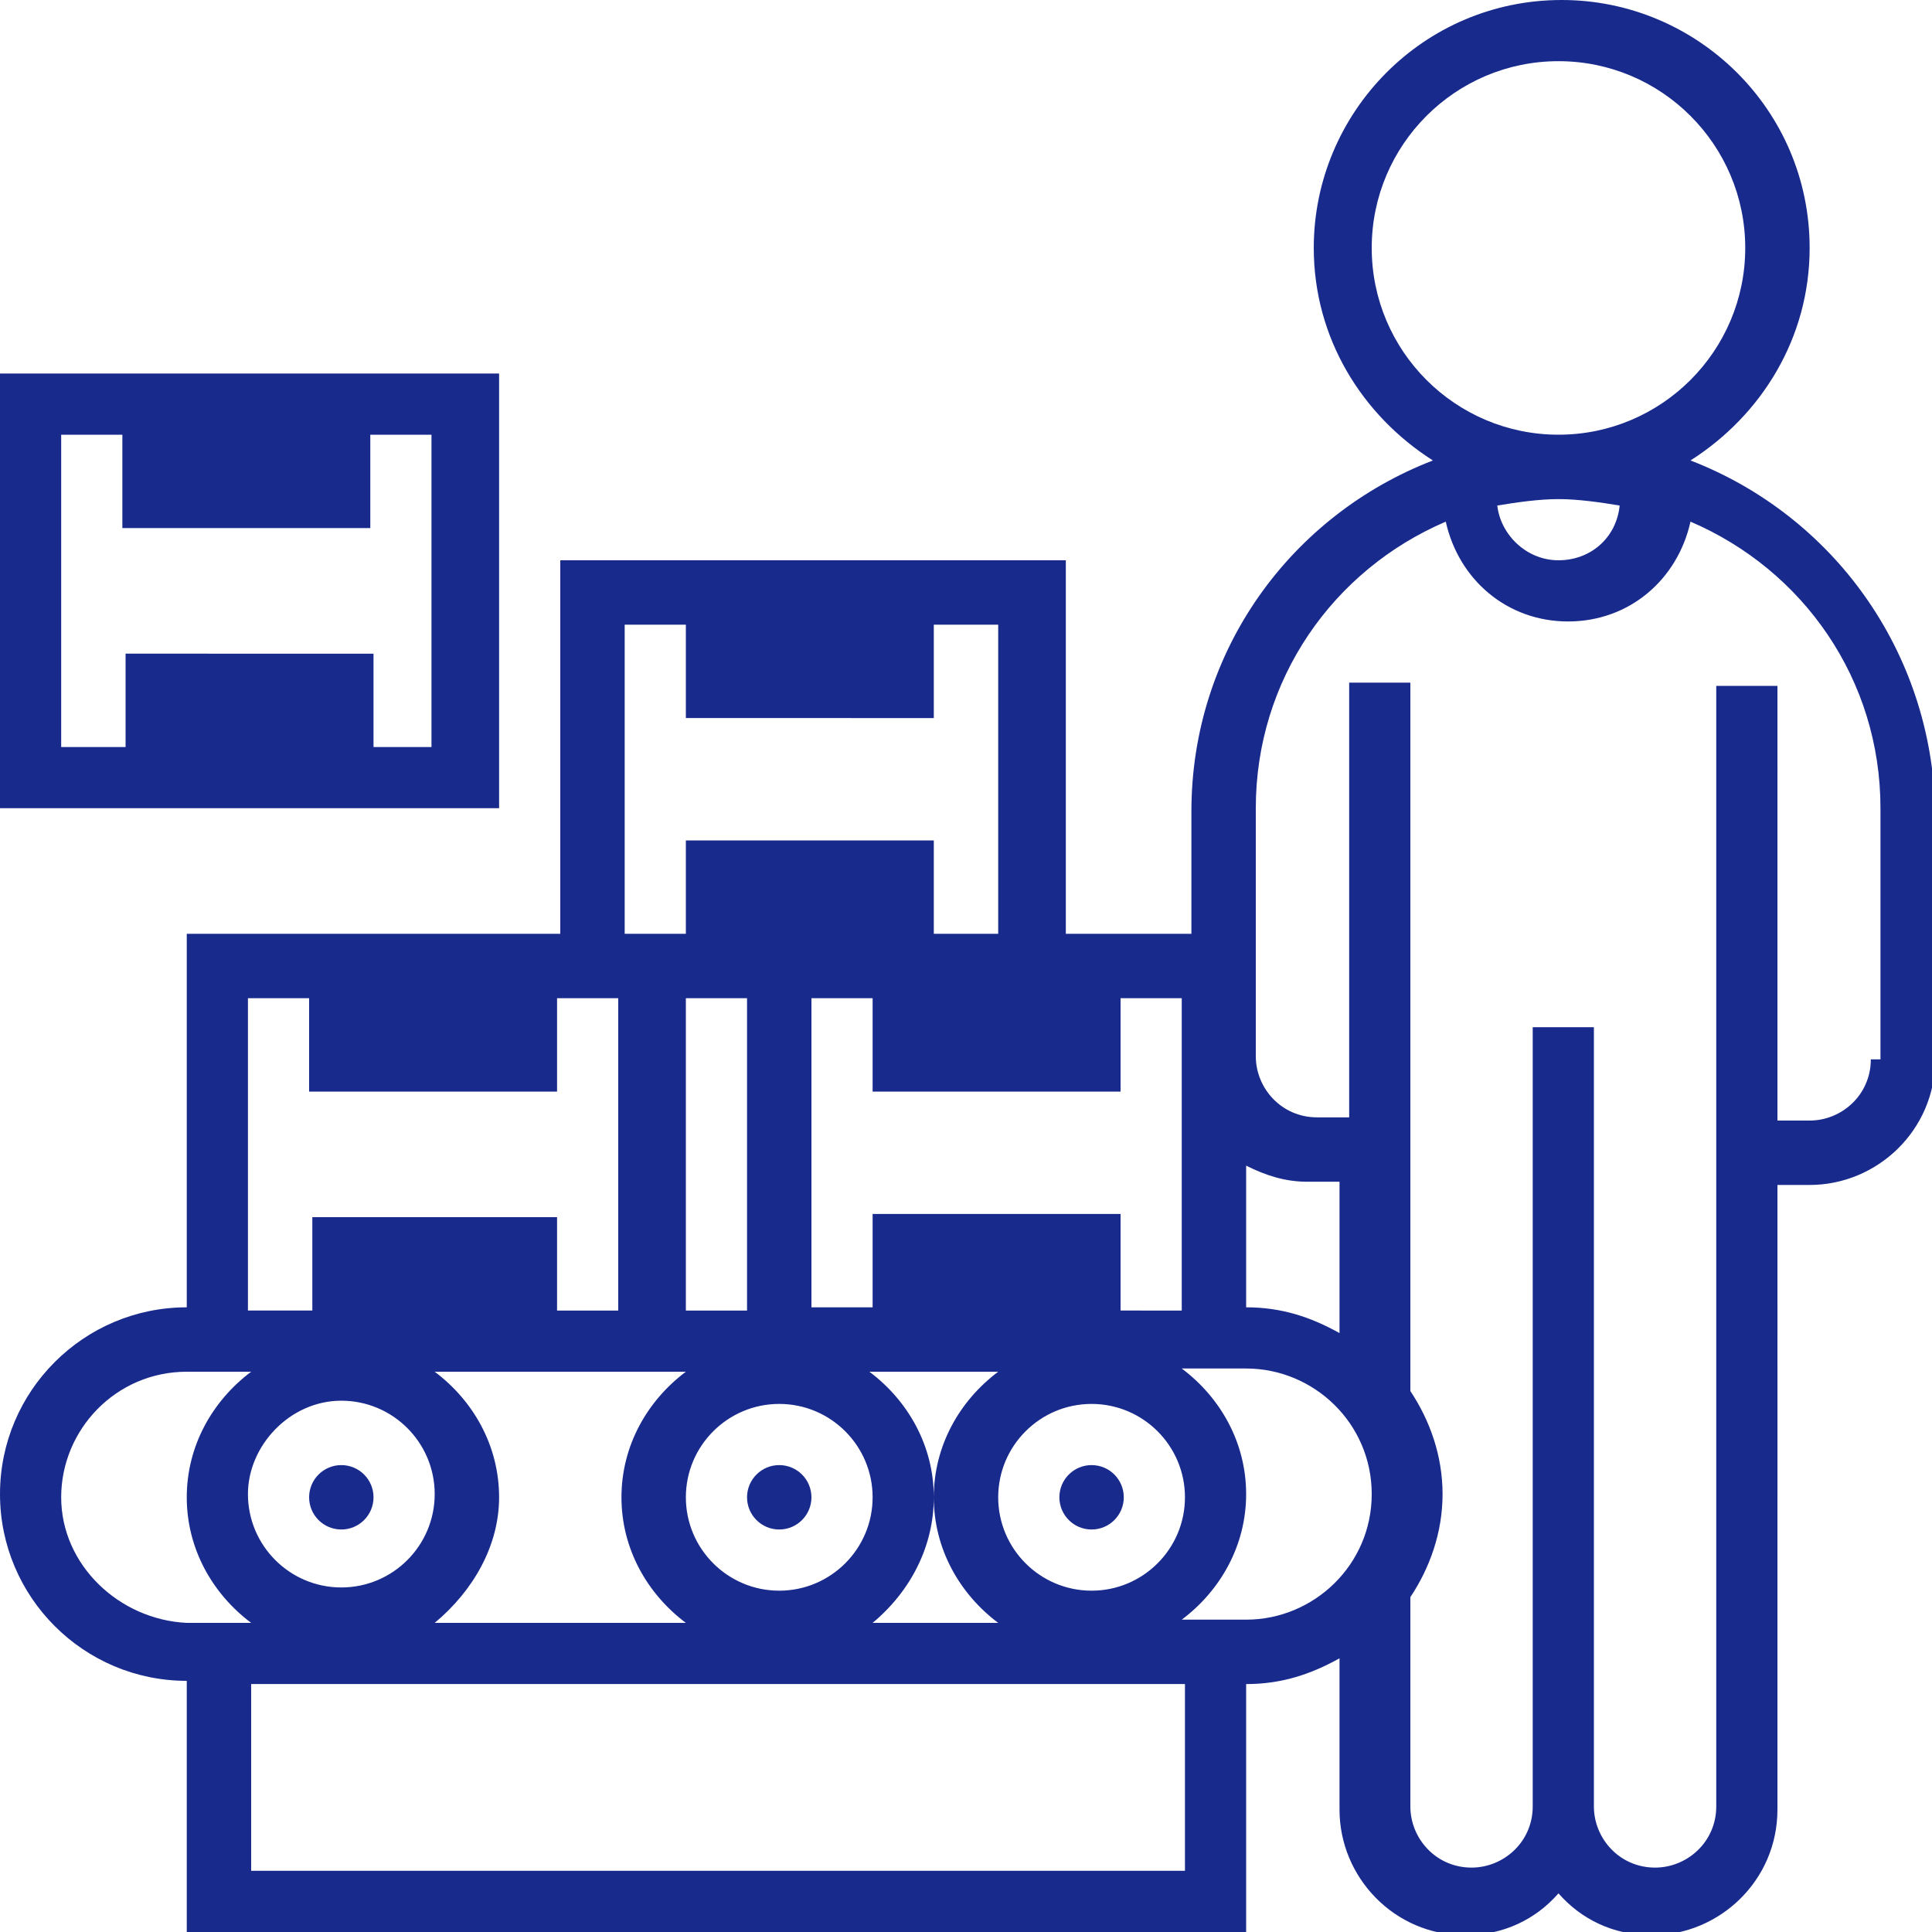 <?xml version="1.0" encoding="utf-8"?>
<!-- Generator: Adobe Illustrator 23.0.6, SVG Export Plug-In . SVG Version: 6.00 Build 0)  -->
<svg version="1.1" id="Layer_1" xmlns="http://www.w3.org/2000/svg" xmlns:xlink="http://www.w3.org/1999/xlink" x="0px" y="0px"
	 viewBox="0 0 60 60" style="enable-background:new 0 0 60 60;" xml:space="preserve">
<style type="text/css">
	.st0{fill:#192A8D;}
</style>
<g>
	<path class="st0" d="M52.5,14.3c2.2-1.4,3.7-3.8,3.7-6.6c0-4.3-3.5-7.7-7.7-7.7c-4.3,0-7.7,3.5-7.7,7.7c0,2.8,1.5,5.2,3.7,6.6
		c-4.4,1.7-7.5,5.9-7.5,10.9V29h-3.9V17.4H17.4V29H5.8v11.6c-3.2,0-5.8,2.6-5.8,5.8c0,3.2,2.6,5.8,5.8,5.8V60h32.9v-7.7
		c1.1,0,2-0.3,2.9-0.8v4.7c0,2.1,1.7,3.9,3.9,3.9c1.2,0,2.2-0.5,2.9-1.3c0.7,0.8,1.7,1.3,2.9,1.3c2.1,0,3.9-1.7,3.9-3.9V36.8h1
		c2.1,0,3.9-1.7,3.9-3.9v-7.7C60,20.2,56.9,16,52.5,14.3z M42.6,7.7c0-3.2,2.6-5.8,5.8-5.8s5.8,2.6,5.8,5.8s-2.6,5.8-5.8,5.8
		S42.6,10.9,42.6,7.7z M50.3,15.7c-0.1,1-0.9,1.7-1.9,1.7c-1,0-1.8-0.8-1.9-1.7c0.6-0.1,1.3-0.2,1.9-0.2S49.7,15.6,50.3,15.7z
		 M38.7,36.2c0.6,0.3,1.2,0.5,1.9,0.5h1v4.7c-0.9-0.5-1.8-0.8-2.9-0.8V36.2z M10.6,43.5c1.6,0,2.9,1.3,2.9,2.9
		c0,1.6-1.3,2.9-2.9,2.9c-1.6,0-2.9-1.3-2.9-2.9C7.7,44.9,9,43.5,10.6,43.5z M15.5,46.5c0-1.6-0.8-3-2-3.9h7.8c-1.2,0.9-2,2.3-2,3.9
		c0,1.6,0.8,3,2,3.9h-7.8C14.7,49.4,15.5,48,15.5,46.5z M23.2,31v9.7h-1.9V31H23.2z M21.3,46.5c0-1.6,1.3-2.9,2.9-2.9
		c1.6,0,2.9,1.3,2.9,2.9c0,1.6-1.3,2.9-2.9,2.9C22.6,49.4,21.3,48.1,21.3,46.5z M29,46.5c0-1.6-0.8-3-2-3.9H31
		C29.8,43.5,29,44.9,29,46.5c0,1.6,0.8,3,2,3.9h-3.9C28.3,49.4,29,48,29,46.5z M31,46.5c0-1.6,1.3-2.9,2.9-2.9
		c1.6,0,2.9,1.3,2.9,2.9c0,1.6-1.3,2.9-2.9,2.9C32.3,49.4,31,48.1,31,46.5z M34.8,40.6v-2.9h-7.7v2.9h-1.9V31h1.9v2.9h7.7V31h1.9
		v9.7H34.8z M19.4,19.4h1.9v2.9H29v-2.9H31V29H29v-2.9h-7.7V29h-1.9V19.4z M7.7,31h1.9v2.9h7.7V31h1.9v9.7h-1.9v-2.9H9.7v2.9H7.7V31
		z M1.9,46.5c0-2.1,1.7-3.9,3.9-3.9h2c-1.2,0.9-2,2.3-2,3.9c0,1.6,0.8,3,2,3.9h-2C3.7,50.3,1.9,48.6,1.9,46.5z M36.8,58.1h-29v-5.8
		h29V58.1z M38.7,50.3h-2c1.2-0.9,2-2.3,2-3.9c0-1.6-0.8-3-2-3.9h2c2.1,0,3.9,1.7,3.9,3.9C42.6,48.6,40.8,50.3,38.7,50.3z
		 M58.1,32.9c0,1.1-0.9,1.9-1.9,1.9h-1V21.3h-1.9v34.8c0,1.1-0.9,1.9-1.9,1.9c-1.1,0-1.9-0.9-1.9-1.9V31.9h-1.9v24.2
		c0,1.1-0.9,1.9-1.9,1.9c-1.1,0-1.9-0.9-1.9-1.9v-6.5c0.6-0.9,1-2,1-3.2c0-1.2-0.4-2.3-1-3.2v-22h-1.9v13.5h-1
		c-1.1,0-1.9-0.9-1.9-1.9v-7.7c0-4,2.4-7.4,5.9-8.9c0.4,1.8,1.9,3.1,3.8,3.1c1.9,0,3.4-1.3,3.8-3.1c3.5,1.5,5.9,4.9,5.9,8.9V32.9z"
		/>
	<circle class="st0" cx="33.9" cy="46.5" r="1"/>
	<circle class="st0" cx="24.2" cy="46.5" r="1"/>
	<circle class="st0" cx="10.6" cy="46.5" r="1"/>
	<path class="st0" d="M15.5,11.6H0v13.5h15.5V11.6z M13.5,23.2h-1.9v-2.9H3.9v2.9H1.9v-9.7h1.9v2.9h7.7v-2.9h1.9V23.2z"/>
</g>
</svg>
